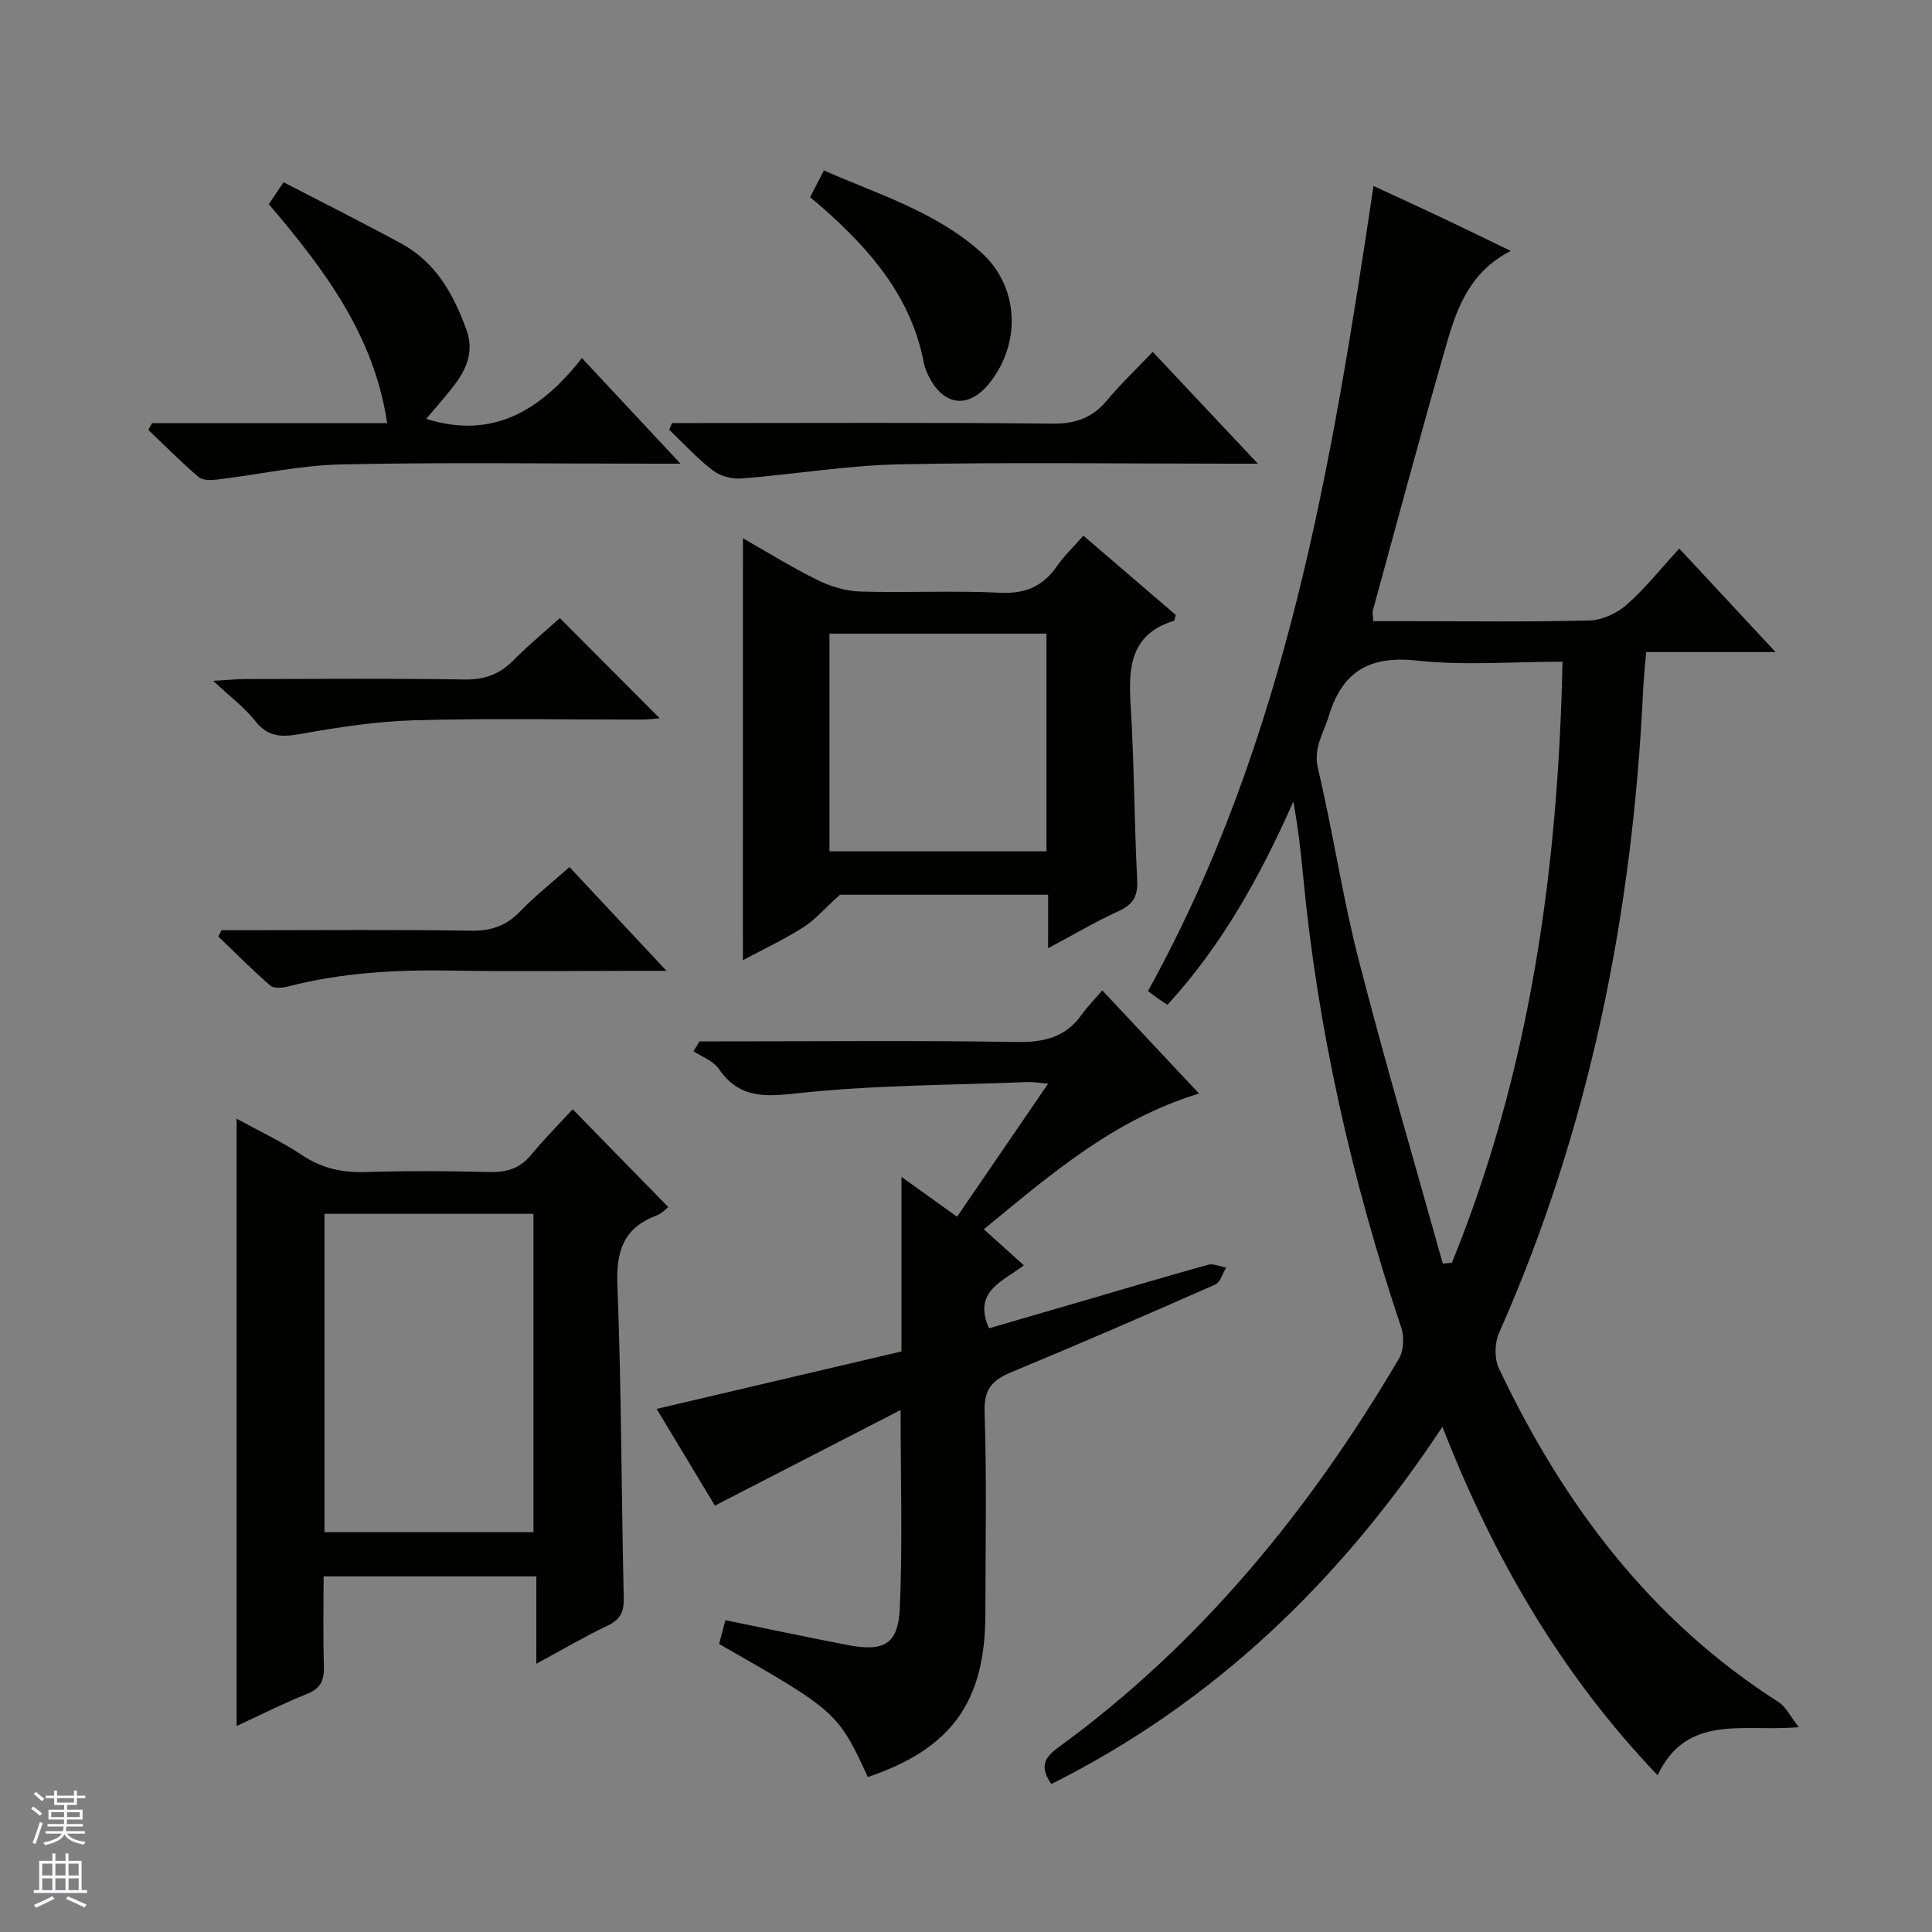 <svg enable-background="new 0 0 400 400" viewBox="0 0 400 400" xmlns="http://www.w3.org/2000/svg"><rect x="0" y="0" width="400" height="400" fill="#808080" stroke="none"/><g fill="#010100"><path d="m217.67 369.36c-2.26-3.3-1.76-5.25 1.42-7.56 29.56-21.51 52.12-49.24 70.55-80.51.99-1.67 1.12-4.48.49-6.37-10.26-30.63-17.37-61.93-20.39-94.12-.46-4.92-1.04-9.82-1.97-14.83-6.73 15.16-14.56 29.49-26.05 42.06-.68-.44-1.32-.83-1.94-1.27-.64-.45-1.26-.94-2.1-1.58 28.63-51.79 38.03-108.78 46.69-166.68 4.68 2.17 9.26 4.27 13.82 6.42 4.63 2.19 9.23 4.44 14.6 7.03-8.22 4.17-11.04 11.45-13.18 18.87-5.34 18.48-10.3 37.08-15.39 55.63-.12.44.03.96.1 2.16h7.29c12.5 0 25 .18 37.48-.15 2.63-.07 5.69-1.49 7.7-3.26 3.83-3.38 7.05-7.45 10.88-11.63 6.94 7.46 13.09 14.06 19.95 21.44-9.44 0-17.84 0-26.8 0-.24 2.96-.52 5.53-.64 8.1-2.18 46.04-11.06 90.55-29.83 132.89-.92 2.08-.97 5.31-.01 7.33 13.29 28.02 31.34 52.12 57.9 69.07 1.5.96 2.38 2.9 4.18 5.19-11.41 1.03-23.16-2.9-29.23 9.96-19.73-20.66-33.87-44.7-44.55-72.15-21.08 31.88-47.26 57.1-80.97 73.96zm81.04-107.75c.63-.06 1.27-.12 1.9-.18 16.18-39.79 21.99-81.47 22.89-124.43-10.47 0-20.37.83-30.07-.23-9.89-1.08-15.53 2.21-18.36 11.59-1.08 3.57-3.22 6.47-2.19 10.8 3.1 13.05 5.04 26.39 8.37 39.38 5.43 21.12 11.6 42.06 17.46 63.07z"/><path d="m179.68 367.92c-6.16-13.37-6.57-13.74-30.8-27.55.39-1.46.8-3.01 1.31-4.92 8.56 1.74 16.93 3.52 25.33 5.14 7.47 1.43 10.43-.13 10.77-7.58.6-13.23.17-26.51.17-41.08-13.12 6.75-25.58 13.16-38.45 19.79-3.76-6.24-7.84-13.02-12.06-20.02 17.01-4 33.69-7.91 50.69-11.9 0-11.9 0-23.51 0-36.14 4.15 2.97 7.57 5.42 11.51 8.25 6.18-9.03 12.32-18 18.85-27.55-1.83-.15-3.05-.38-4.27-.33-15.92.64-31.92.61-47.73 2.33-6.87.75-11.99 1.01-16.19-5.08-1.13-1.64-3.46-2.45-5.23-3.64.42-.68.83-1.36 1.25-2.04h5.17c20.16 0 40.32-.2 60.47.13 5.6.09 10.08-.91 13.42-5.58 1.16-1.62 2.57-3.06 4.32-5.11 6.91 7.37 13.32 14.2 20.04 21.37-17.59 5.32-30.72 16.73-44.56 28.1 2.78 2.5 5.31 4.78 8.29 7.46-4.22 3.28-10.66 5.3-7.22 13.04 6.32-1.84 12.92-3.75 19.52-5.68 8.6-2.51 17.18-5.08 25.82-7.47 1.12-.31 2.5.36 3.76.57-.74 1.21-1.19 3.05-2.26 3.52-13.97 6.17-27.98 12.24-42.08 18.09-3.91 1.62-5.83 3.4-5.67 8.2.46 13.98.17 27.98.16 41.97-.03 18.16-7.03 27.84-24.33 33.71z"/><path d="m48.99 231.62c4.61 2.53 9.3 4.71 13.56 7.55 4.1 2.74 8.33 3.64 13.17 3.49 8.49-.26 17-.23 25.49 0 3.61.1 6.4-.7 8.76-3.57 2.74-3.33 5.81-6.4 8.6-9.43 6.94 7.1 13.3 13.61 19.79 20.25-.37.28-1.28 1.3-2.41 1.73-6.73 2.53-8.4 7.22-8.13 14.27.84 21.62.83 43.28 1.32 64.92.07 2.91-.72 4.49-3.37 5.75-4.76 2.27-9.33 4.96-14.73 7.89 0-6.38 0-12.07 0-18.1-14.82 0-29.06 0-44.04 0 0 6.11-.13 12.37.06 18.62.08 2.84-.61 4.55-3.46 5.7-5.07 2.03-9.96 4.51-14.61 6.66 0-41.83 0-83.53 0-125.73zm18.19 85.6h43.27c0-22.23 0-44.1 0-65.91-14.62 0-28.86 0-43.27 0z"/><path d="m153.82 111.44c5.02 2.86 10.09 6.02 15.41 8.64 2.71 1.34 5.88 2.3 8.87 2.39 9.65.3 19.32-.23 28.96.25 5.25.26 8.87-1.33 11.78-5.51 1.51-2.16 3.45-4.02 5.46-6.31 6.49 5.57 12.86 11.03 19.12 16.41-.18.64-.2 1.17-.37 1.22-8.84 2.7-9.47 9.39-8.98 17.19.76 12.11.75 24.26 1.37 36.38.17 3.33-.74 5.11-3.78 6.5-4.78 2.19-9.33 4.88-14.66 7.72 0-4.09 0-7.48 0-11.08-15.25 0-30.01 0-43.09 0-3.18 2.87-5.19 5.23-7.68 6.8-4.05 2.56-8.41 4.61-12.42 6.75.01-28.96.01-57.81.01-87.35zm17.91 64.82h44.93c0-15.21 0-30.09 0-45.07-15.1 0-29.86 0-44.93 0z"/><path d="m31.48 87.6h48.68c-2.73-18.33-13.1-31.89-24.5-45.33.87-1.3 1.76-2.62 3.05-4.54 8.29 4.3 16.44 8.38 24.43 12.73 7.14 3.89 10.81 10.55 13.46 17.9 1.52 4.22.1 7.85-2.38 11.16-1.87 2.49-3.98 4.81-5.98 7.2 13.81 4.36 23.81-1.81 32.24-12.59 6.86 7.35 13.17 14.11 20.41 21.87-2.86 0-4.56 0-6.27 0-21.31 0-42.62-.31-63.92.15-8.55.18-17.07 2.09-25.61 3.12-1.3.16-3.09.24-3.94-.49-3.63-3.08-6.99-6.48-10.44-9.77.25-.47.51-.94.77-1.41z"/><path d="m139.15 87.59h5.41c24.46 0 48.92-.14 73.38.12 4.78.05 8.23-1.21 11.24-4.81 2.85-3.41 6.09-6.49 9.48-10.05 7.34 7.8 14.14 15.04 21.77 23.15-2.58 0-4.28 0-5.97 0-22.8 0-45.6-.33-68.38.14-10.88.23-21.72 2.08-32.59 2.93-1.94.15-4.38-.5-5.91-1.67-3.25-2.5-6.05-5.58-9.03-8.43.19-.46.4-.92.6-1.38z"/><path d="m115.91 127.97c7.01 7.04 13.78 13.84 20.67 20.74-1.03.08-2.4.27-3.77.27-15.63.02-31.27-.29-46.88.14-7.89.22-15.81 1.43-23.6 2.82-3.92.7-6.82.75-9.5-2.68-2.11-2.7-4.98-4.82-8.69-8.3 3.22-.19 4.9-.36 6.58-.37 15.13-.02 30.26-.16 45.39.09 4.17.07 7.3-1.04 10.18-3.96 3.12-3.16 6.58-6.01 9.62-8.75z"/><path d="m117.9 179.51c6.6 7.06 12.92 13.81 20.09 21.49-2.75 0-4.31 0-5.88 0-12.83 0-25.66.18-38.48-.05-11.53-.21-22.92.41-34.12 3.32-1.13.29-2.86.4-3.58-.24-3.7-3.22-7.17-6.72-10.72-10.12.22-.44.43-.88.65-1.32h5.23c15.49 0 30.99-.15 46.47.1 4.17.07 7.29-1.03 10.15-4.02 3-3.11 6.42-5.8 10.19-9.16z"/><path d="m167.72 40.82c1.04-2 1.79-3.47 2.86-5.53 11.26 4.94 23.11 8.55 32.43 16.85 7.97 7.08 8.5 18.74 1.92 27.09-4.26 5.41-9.45 4.93-12.56-1.17-.45-.88-.89-1.82-1.07-2.78-2.55-13.69-11.04-23.51-21.06-32.32-.74-.66-1.51-1.29-2.52-2.14z"/></g><path d="m6.45 374.46.42-.45c.65.47 1.27.95 1.85 1.44l-.45.49c-.66-.56-1.26-1.06-1.83-1.48m.93 7.33-.63-.26c.55-1.36 1.05-2.8 1.52-4.33.19.1.38.19.59.27-.46 1.29-.95 2.73-1.48 4.32m-.38-10.38.44-.42c.43.34 1.01.82 1.74 1.44l-.49.49c-.53-.51-1.09-1.01-1.69-1.51m2.5.35h1.72v-1.04h.59v1.04h3.52v-1.04h.59v1.04h1.75v.53h-1.75v1.42h-2.03v.97h3.22v2.03h-3.24c0 .35-.01.66-.03.93h3.32v.53h-3.37c-.03.27-.08.58-.15.94h3.96v.53h-3.71c.67.92 1.93 1.48 3.79 1.68-.13.24-.23.44-.29.59-2.13-.38-3.48-1.08-4.04-2.12-.43.97-1.77 1.72-4.03 2.23-.09-.19-.2-.37-.33-.55 2.1-.42 3.37-1.03 3.81-1.83h-3.36v-.53h3.58c.08-.29.13-.61.16-.94h-3.33v-.53h3.39c.02-.27.04-.58.04-.93h-3.23v-2.03h3.25v-.97h-2.07v-1.42h-1.73zm1.12 3.44v1h2.65c.01-.3.02-.44.01-.4v-.25-.35zm1.19-2h3.52v-.91h-3.52zm4.71 2h-2.63v.59c0 .15-.01.28-.01.4h2.64z" fill="#fafafc"/><path d="m13.55 383.74h.63v1.52h2.72v6.07h1.13v.6h-11.05v-.6h1.13v-6.07h2.73v-1.52h.63v1.52h2.1v-1.52zm-2.68 8.83.38.56c-1.24.63-2.53 1.25-3.85 1.85-.1-.21-.21-.42-.34-.63 1.36-.55 2.63-1.15 3.81-1.78m-2.13-4.27h2.1v-2.45h-2.1zm0 3.04h2.1v-2.46h-2.1zm2.72-3.04h2.1v-2.45h-2.1zm0 3.04h2.1v-2.46h-2.1zm6.07 3.6c-1.41-.71-2.7-1.3-3.86-1.78l.35-.56c1.45.62 2.75 1.19 3.88 1.72zm-1.25-9.09h-2.1v2.45h2.1zm-2.09 5.49h2.1v-2.46h-2.1z" fill="#fafafc"/></svg>
